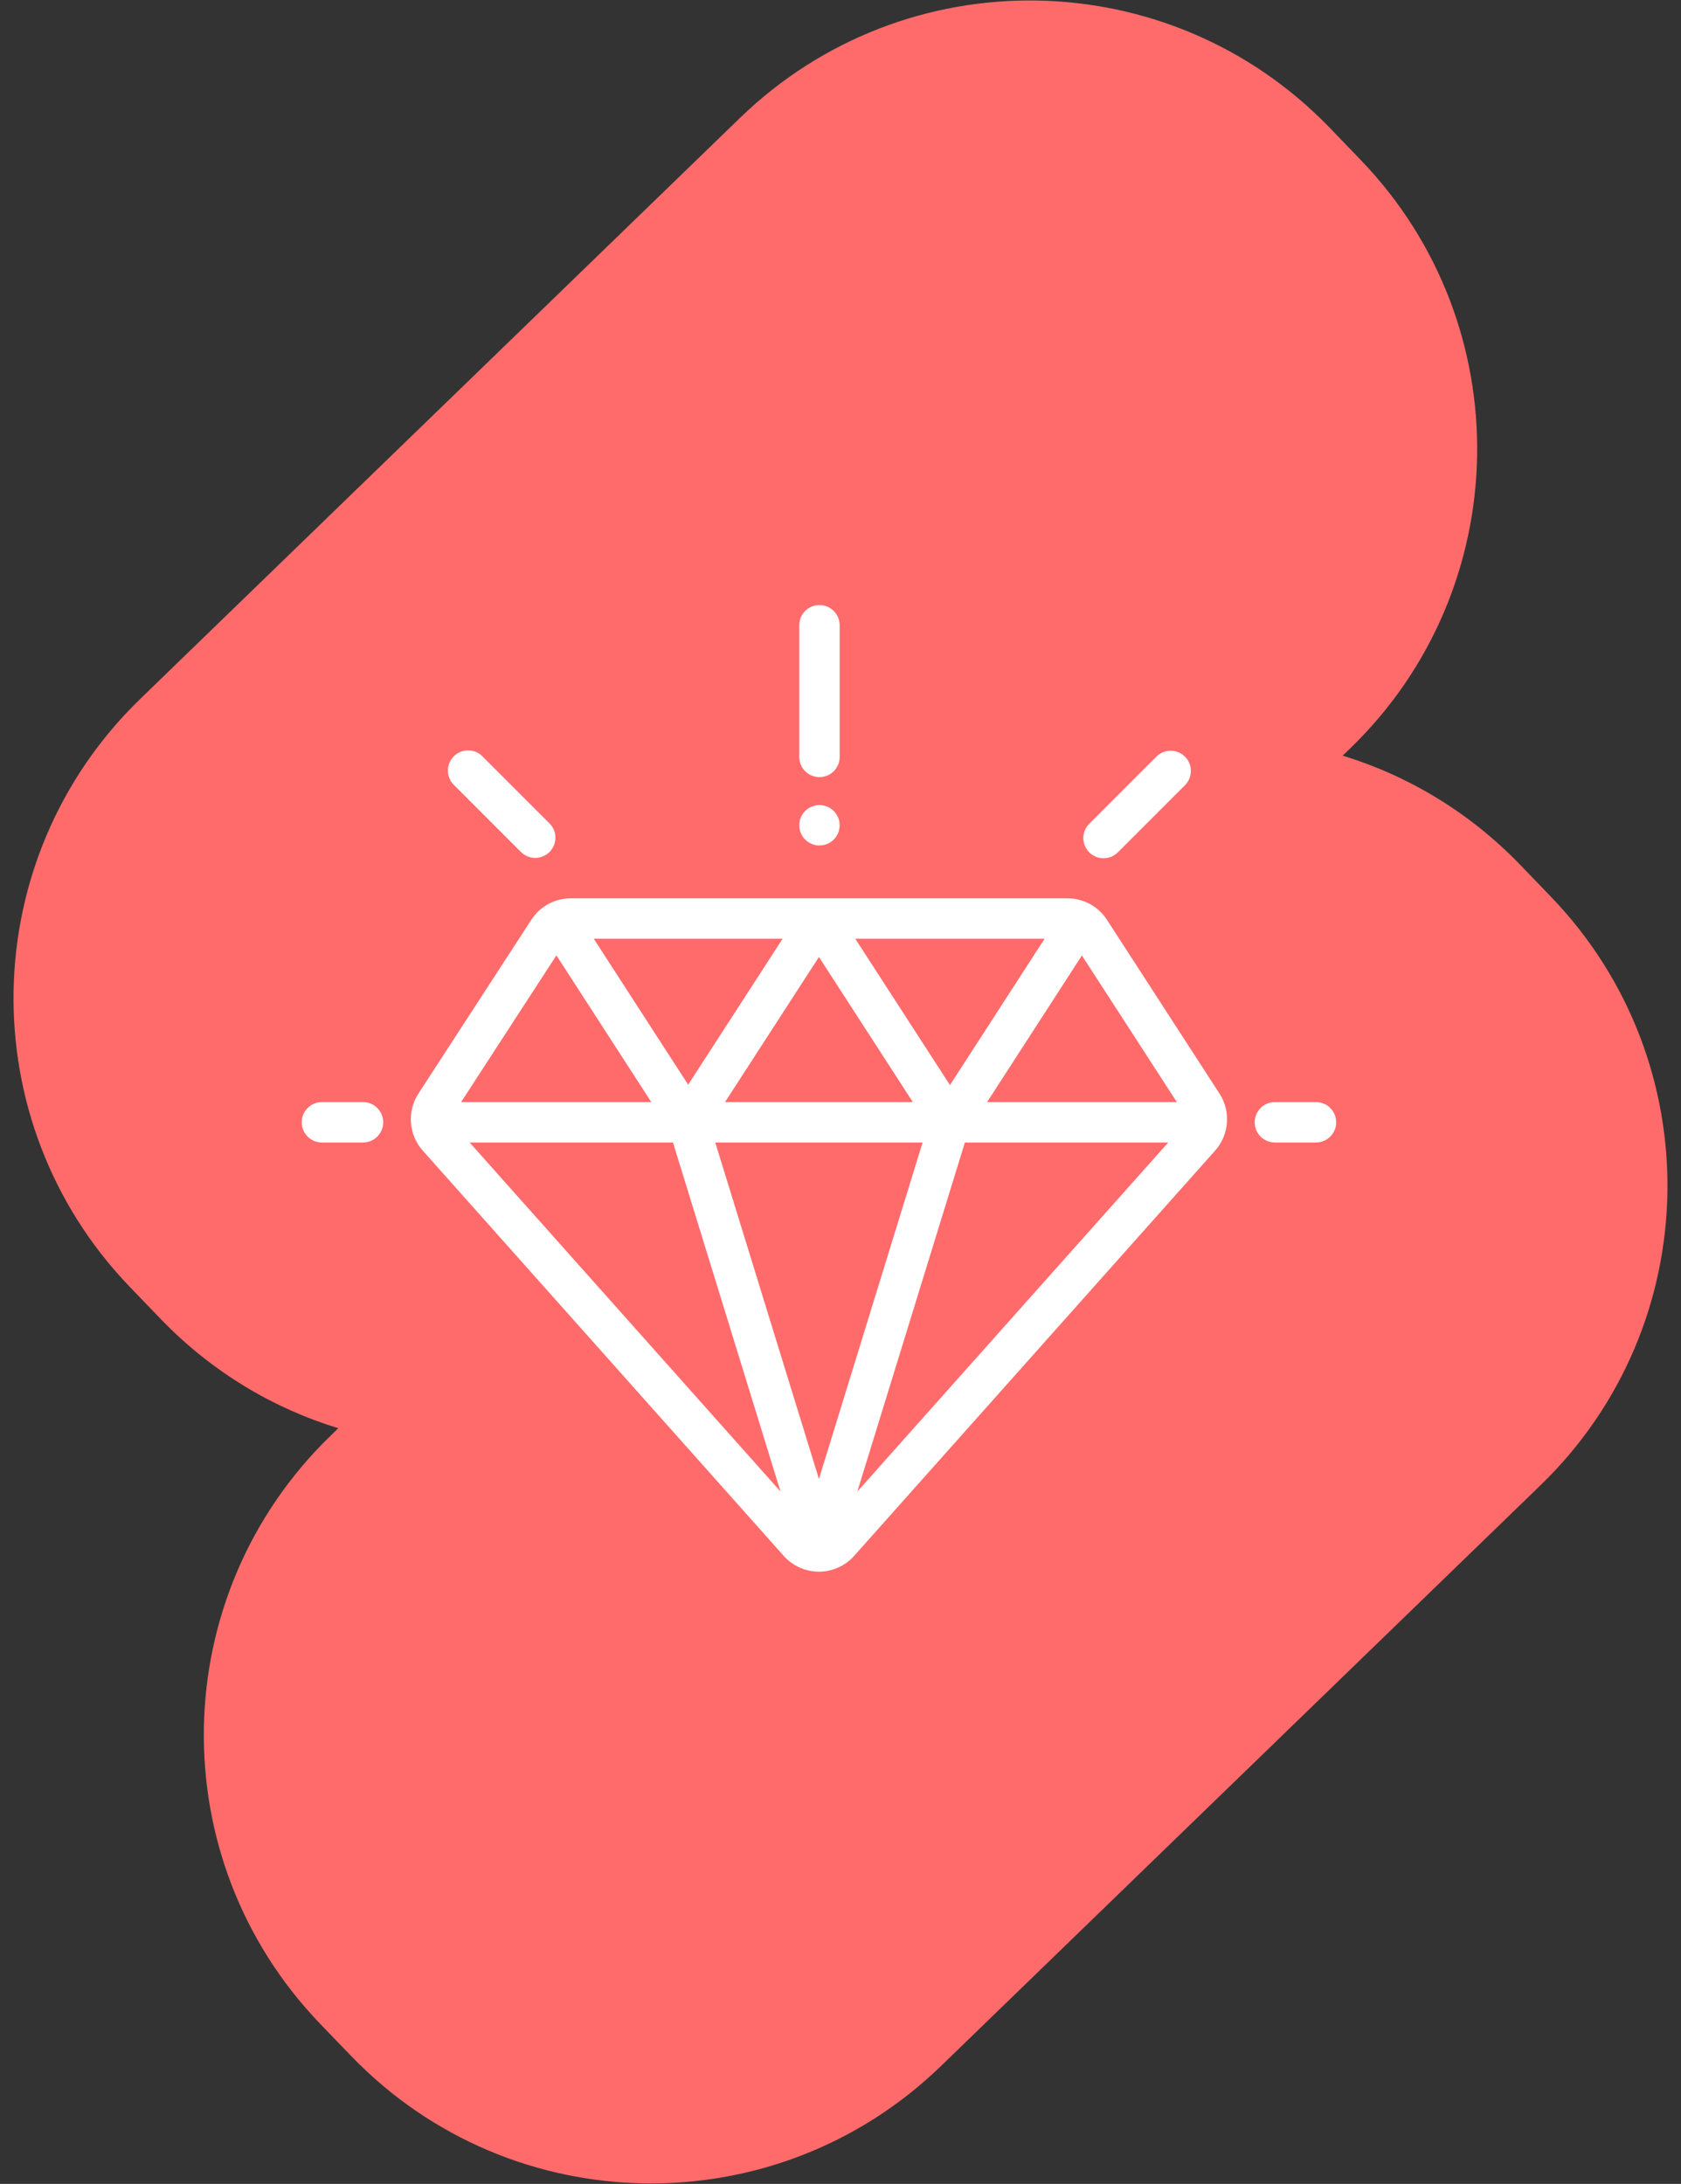 <?xml version="1.0" encoding="UTF-8"?> <svg xmlns="http://www.w3.org/2000/svg" xmlns:xlink="http://www.w3.org/1999/xlink" width="117px" height="152px" viewBox="0 0 117 152"><rect x="0" y="0" width="117" height="152" fill="#333333" stroke="none"/><!-- Generator: sketchtool 52.5 (67469) - http://www.bohemiancoding.com/sketch --><title>82FB1A77-7031-4AB8-AE49-63B408BE5F9B</title><desc>Created with sketchtool.</desc><g id="Page-1" stroke="none" stroke-width="1" fill="none" fill-rule="evenodd"><g id="Move-eat-better--home" transform="translate(-513, -3998)"><g id="Group-7" transform="translate(514, 3998)"><path d="M92.453,52.594 C96.981,53.981 101.231,56.499 104.759,60.141 C104.78,60.163 104.801,60.185 104.822,60.206 L106.951,62.417 C118.034,73.93 117.714,92.24 106.236,103.359 L64.493,143.796 C52.989,154.94 34.63,154.649 23.486,143.145 C23.465,143.123 23.444,143.101 23.422,143.08 L21.294,140.869 C10.211,129.356 10.531,111.046 22.009,99.927 L22.547,99.406 C18.019,98.019 13.769,95.501 10.241,91.859 C10.22,91.837 10.199,91.815 10.178,91.794 L8.049,89.583 C-3.034,78.07 -2.714,59.76 8.764,48.641 L50.507,8.204 C62.011,-2.94 80.37,-2.649 91.514,8.855 C91.535,8.877 91.556,8.899 91.578,8.92 L93.706,11.131 C104.789,22.644 104.469,40.954 92.991,52.073 L92.453,52.594 Z" id="Combined-Shape" fill="#FF6B6B"></path><g id="flaticon1548237585-svg" transform="translate(20, 42)" fill="#FFFFFF"><path d="M63.879,34.117 L56.046,22.02 C55.439,21.083 54.41,20.523 53.293,20.523 L18.732,20.523 C17.617,20.523 16.588,21.082 15.981,22.017 L8.123,34.115 C7.32,35.351 7.444,36.983 8.425,38.083 L33.549,66.29 C34.171,66.988 35.064,67.388 35.999,67.388 C35.999,67.388 35.999,67.388 35.999,67.388 C36.933,67.388 37.826,66.988 38.448,66.29 L63.575,38.082 C64.555,36.983 64.68,35.352 63.879,34.117 Z M51.706,23.335 L45.118,33.522 L38.527,23.335 L51.706,23.335 Z M42.534,34.705 L29.463,34.705 L35.999,24.606 L42.534,34.705 Z M33.471,23.336 L26.897,33.495 L20.326,23.336 L33.471,23.336 Z M17.726,24.494 L24.331,34.705 L11.093,34.705 L17.726,24.494 Z M11.687,37.518 L25.84,37.518 L33.324,61.809 L11.687,37.518 Z M35.999,60.938 L28.783,37.518 L43.214,37.518 L35.999,60.938 Z M38.673,61.809 L46.157,37.518 L60.311,37.518 L38.673,61.809 Z M47.703,34.705 L54.302,24.501 L60.91,34.705 L47.703,34.705 Z" id="Shape" fill-rule="nonzero"></path><path d="M4.266,34.705 L1.406,34.705 C0.63,34.705 0,35.335 0,36.112 C0,36.888 0.63,37.518 1.406,37.518 L4.266,37.518 C5.042,37.518 5.672,36.888 5.672,36.112 C5.672,35.335 5.042,34.705 4.266,34.705 Z" id="Path"></path><path d="M70.594,34.705 L67.734,34.705 C66.958,34.705 66.328,35.335 66.328,36.112 C66.328,36.888 66.958,37.518 67.734,37.518 L70.594,37.518 C71.37,37.518 72,36.888 72,36.112 C72,35.335 71.37,34.705 70.594,34.705 Z" id="Path"></path><path d="M61.474,10.663 C60.924,10.114 60.034,10.114 59.485,10.663 L54.814,15.334 C54.265,15.883 54.265,16.774 54.814,17.323 C55.088,17.598 55.448,17.735 55.808,17.735 C56.168,17.735 56.528,17.597 56.803,17.323 L61.474,12.652 C62.023,12.103 62.023,11.212 61.474,10.663 Z" id="Path"></path><path d="M17.247,15.309 L12.576,10.638 C12.027,10.089 11.137,10.089 10.587,10.638 C10.038,11.187 10.038,12.077 10.587,12.627 L15.258,17.298 C15.533,17.572 15.893,17.71 16.253,17.71 C16.613,17.71 16.972,17.572 17.247,17.298 C17.796,16.749 17.796,15.858 17.247,15.309 Z" id="Path"></path><path d="M36.036,0.112 C35.259,0.112 34.629,0.741 34.629,1.518 L34.629,10.682 C34.629,11.459 35.259,12.088 36.036,12.088 C36.812,12.088 37.442,11.459 37.442,10.682 L37.442,1.518 C37.442,0.741 36.812,0.112 36.036,0.112 Z" id="Path"></path><path d="M37.029,14.445 C36.768,14.183 36.405,14.033 36.035,14.033 C35.665,14.033 35.303,14.183 35.041,14.445 C34.779,14.707 34.629,15.069 34.629,15.439 C34.629,15.81 34.779,16.172 35.041,16.433 C35.303,16.696 35.665,16.845 36.035,16.845 C36.405,16.845 36.768,16.696 37.029,16.433 C37.292,16.172 37.441,15.809 37.441,15.439 C37.441,15.069 37.292,14.707 37.029,14.445 Z" id="Path"></path></g></g></g></g></svg> 